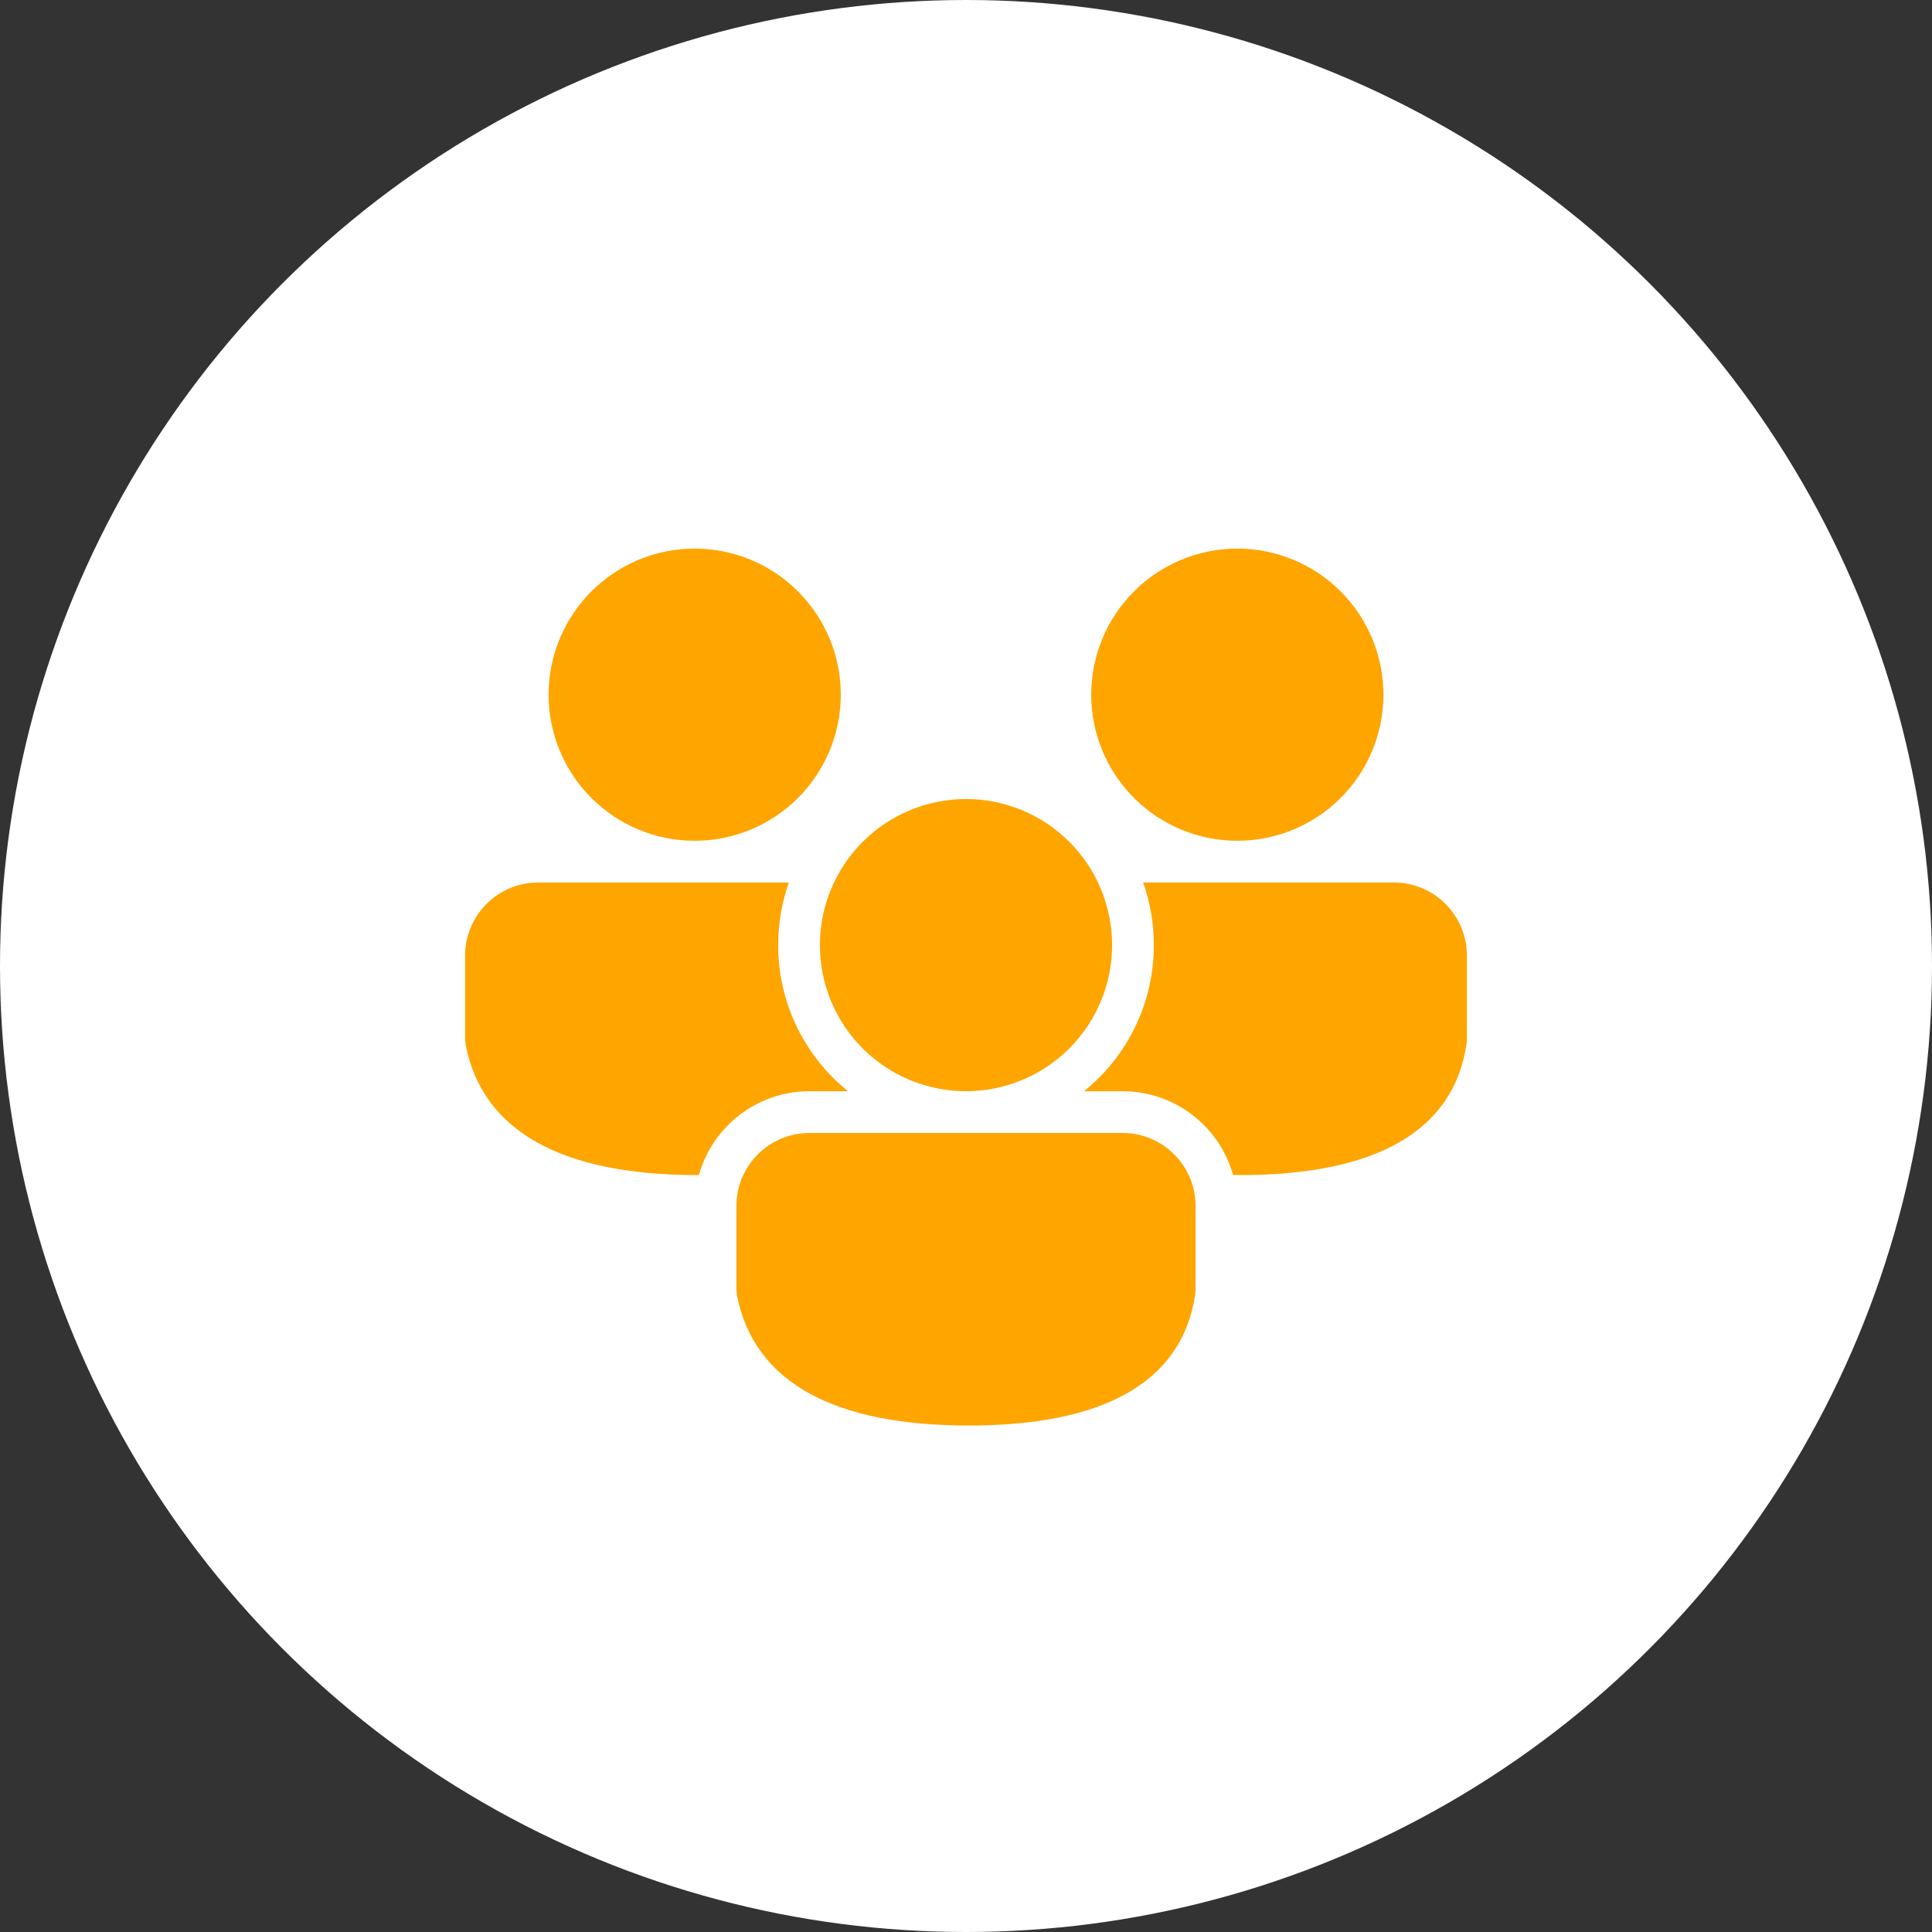 <svg xmlns="http://www.w3.org/2000/svg" width="81" height="81" viewBox="0 0 81 81" fill="none"><rect x="0" y="0" width="81" height="81" fill="#333333" stroke="none"/><circle cx="40.5" cy="40.5" r="40.5" fill="white"></circle><path d="M47.062 47.5C48.753 47.5 50.125 48.872 50.125 50.562V54.066L50.111 54.255C49.569 57.977 46.226 59.766 40.617 59.766C35.029 59.766 31.633 57.998 30.899 54.32L30.875 54.062V50.562C30.875 48.872 32.247 47.5 33.938 47.5H47.062ZM47.927 37H58.438C60.128 37 61.5 38.372 61.5 40.062V43.566L61.486 43.755C60.944 47.477 57.601 49.266 51.992 49.266L51.698 49.262C51.428 48.303 50.868 47.451 50.094 46.824C49.32 46.197 48.37 45.825 47.376 45.761L47.062 45.75H45.449C46.364 45.013 47.101 44.08 47.607 43.02C48.114 41.96 48.376 40.8 48.375 39.625C48.375 38.705 48.218 37.822 47.927 37ZM22.562 37H33.073C32.782 37.822 32.625 38.705 32.625 39.625C32.625 41.953 33.636 44.047 35.243 45.487L35.551 45.75H33.938C31.729 45.75 29.867 47.237 29.3 49.267L29.242 49.266C23.654 49.266 20.258 47.498 19.524 43.82L19.5 43.562V40.062C19.5 38.372 20.872 37 22.562 37ZM40.5 33.5C42.124 33.5 43.682 34.145 44.831 35.294C45.98 36.443 46.625 38.001 46.625 39.625C46.625 41.249 45.98 42.807 44.831 43.956C43.682 45.105 42.124 45.75 40.5 45.75C38.876 45.75 37.318 45.105 36.169 43.956C35.02 42.807 34.375 41.249 34.375 39.625C34.375 38.001 35.02 36.443 36.169 35.294C37.318 34.145 38.876 33.5 40.5 33.5ZM51.875 23C53.499 23 55.057 23.645 56.206 24.794C57.355 25.943 58 27.5 58 29.125C58 30.75 57.355 32.307 56.206 33.456C55.057 34.605 53.499 35.25 51.875 35.25C50.251 35.25 48.693 34.605 47.544 33.456C46.395 32.307 45.75 30.75 45.75 29.125C45.75 27.5 46.395 25.943 47.544 24.794C48.693 23.645 50.251 23 51.875 23ZM29.125 23C30.75 23 32.307 23.645 33.456 24.794C34.605 25.943 35.25 27.5 35.25 29.125C35.25 30.75 34.605 32.307 33.456 33.456C32.307 34.605 30.75 35.25 29.125 35.25C27.5 35.25 25.943 34.605 24.794 33.456C23.645 32.307 23 30.75 23 29.125C23 27.5 23.645 25.943 24.794 24.794C25.943 23.645 27.5 23 29.125 23Z" fill="#FFA500"></path></svg>